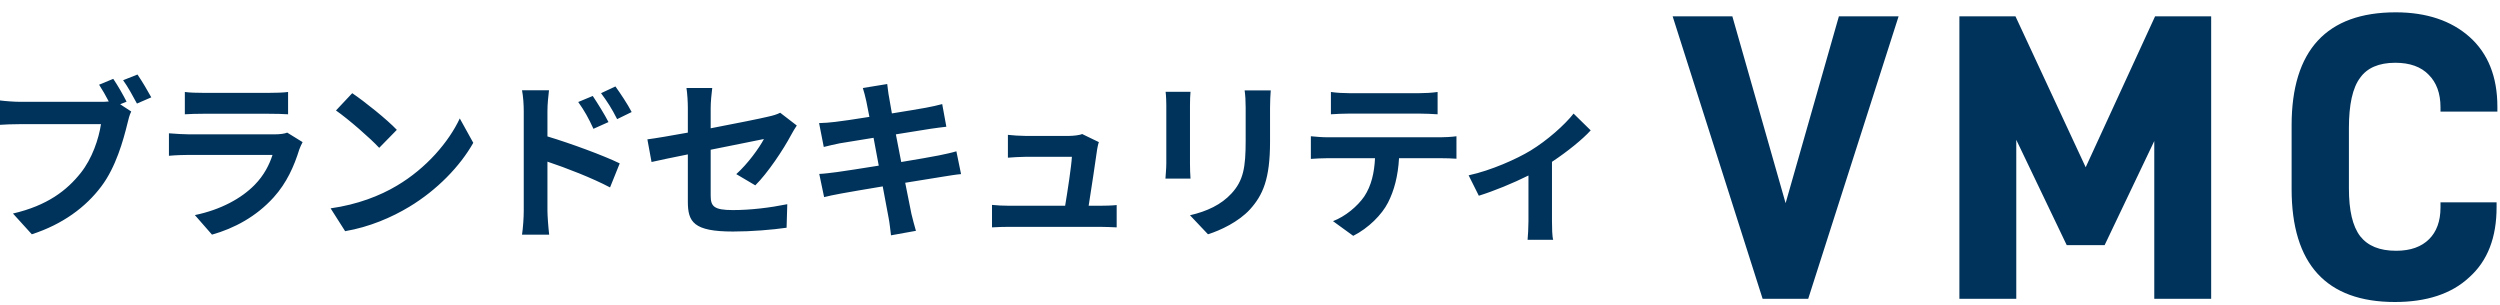 <svg width="172" height="21" viewBox="0 0 172 21" fill="none" xmlns="http://www.w3.org/2000/svg">
<path d="M7.792 5.424C8.101 5.876 8.494 6.566 8.708 6.994L8.268 7.173L9.029 7.672C8.91 7.898 8.827 8.243 8.768 8.493C8.482 9.659 7.971 11.503 6.971 12.824C5.901 14.251 4.318 15.429 2.189 16.119L0.892 14.691C3.248 14.144 4.592 13.109 5.556 11.896C6.341 10.908 6.793 9.564 6.948 8.541H1.416C0.868 8.541 0.309 8.565 0 8.588V6.911C0.345 6.959 1.023 7.006 1.416 7.006H6.924C7.066 7.006 7.269 7.006 7.483 6.982C7.281 6.59 7.043 6.173 6.817 5.828L7.792 5.424ZM9.458 5.127C9.755 5.555 10.183 6.281 10.409 6.697L9.422 7.125C9.16 6.637 8.791 5.959 8.47 5.519L9.458 5.127ZM12.717 6.328C13.05 6.376 13.55 6.388 13.954 6.388H18.535C18.904 6.388 19.486 6.376 19.82 6.328V7.863C19.498 7.839 18.939 7.827 18.511 7.827H13.954C13.574 7.827 13.062 7.839 12.717 7.863V6.328ZM20.819 9.778C20.736 9.933 20.64 10.147 20.593 10.278C20.236 11.432 19.724 12.586 18.832 13.573C17.631 14.905 16.108 15.714 14.585 16.143L13.407 14.798C15.192 14.43 16.619 13.644 17.523 12.716C18.166 12.062 18.535 11.325 18.749 10.658H13.003C12.717 10.658 12.123 10.67 11.623 10.718V9.171C12.123 9.207 12.634 9.243 13.003 9.243H18.892C19.272 9.243 19.593 9.195 19.76 9.124L20.819 9.778ZM24.233 6.411C25.066 6.971 26.612 8.208 27.302 8.933L26.089 10.171C25.47 9.504 23.983 8.208 23.115 7.601L24.233 6.411ZM22.746 14.334C24.602 14.073 26.148 13.466 27.302 12.776C29.337 11.575 30.883 9.754 31.633 8.148L32.561 9.826C31.657 11.432 30.074 13.073 28.159 14.227C26.957 14.953 25.423 15.619 23.745 15.905L22.746 14.334ZM40.781 6.602C41.114 7.101 41.59 7.863 41.864 8.398L40.829 8.862C40.484 8.113 40.222 7.637 39.782 7.018L40.781 6.602ZM42.34 5.947C42.684 6.423 43.184 7.173 43.458 7.708L42.459 8.196C42.078 7.446 41.792 7.006 41.352 6.411L42.34 5.947ZM36.034 14.489V7.649C36.034 7.22 35.999 6.637 35.915 6.209H37.771C37.724 6.626 37.664 7.149 37.664 7.649V9.386C39.246 9.861 41.542 10.706 42.637 11.241L41.971 12.895C40.733 12.241 38.949 11.551 37.664 11.122V14.489C37.664 14.822 37.724 15.655 37.783 16.143H35.915C35.987 15.679 36.034 14.953 36.034 14.489ZM47.324 13.87V10.623C46.265 10.837 45.325 11.027 44.826 11.146L44.54 9.588C45.099 9.516 46.146 9.338 47.324 9.124V7.423C47.324 7.03 47.288 6.423 47.229 6.055H49.002C48.954 6.423 48.895 7.018 48.895 7.423V8.826C50.631 8.493 52.297 8.16 52.832 8.029C53.165 7.958 53.451 7.875 53.677 7.756L54.819 8.636C54.712 8.803 54.533 9.076 54.426 9.29C53.903 10.278 52.82 11.908 51.964 12.752L50.655 11.979C51.44 11.277 52.225 10.194 52.559 9.564C52.19 9.647 50.584 9.957 48.895 10.302V13.454C48.895 14.192 49.109 14.453 50.417 14.453C51.666 14.453 52.987 14.287 54.165 14.049L54.117 15.667C53.13 15.81 51.702 15.929 50.429 15.929C47.717 15.929 47.324 15.274 47.324 13.87ZM59.601 6.959C59.53 6.614 59.447 6.34 59.363 6.055L61.041 5.781C61.076 6.019 61.112 6.423 61.172 6.709C61.195 6.875 61.267 7.268 61.362 7.803C62.373 7.637 63.277 7.494 63.706 7.411C64.086 7.339 64.538 7.244 64.824 7.161L65.109 8.719C64.848 8.743 64.372 8.814 64.015 8.862C63.527 8.945 62.623 9.088 61.636 9.243C61.755 9.838 61.873 10.492 62.004 11.146C63.075 10.968 64.05 10.801 64.586 10.694C65.05 10.599 65.49 10.504 65.799 10.409L66.121 11.979C65.799 12.003 65.311 12.086 64.859 12.157C64.288 12.253 63.325 12.407 62.278 12.574C62.468 13.549 62.635 14.346 62.706 14.715C62.789 15.072 62.908 15.5 63.016 15.881L61.302 16.19C61.243 15.75 61.207 15.334 61.136 14.989C61.076 14.644 60.922 13.823 60.731 12.824C59.518 13.026 58.4 13.216 57.888 13.311C57.377 13.406 56.972 13.49 56.699 13.561L56.365 11.967C56.687 11.955 57.222 11.884 57.603 11.836C58.15 11.765 59.256 11.586 60.458 11.396C60.339 10.754 60.208 10.087 60.101 9.481C59.054 9.647 58.138 9.802 57.769 9.861C57.389 9.945 57.079 10.004 56.675 10.111L56.353 8.469C56.734 8.458 57.091 8.434 57.46 8.386C57.876 8.339 58.792 8.208 59.815 8.041C59.72 7.542 59.637 7.149 59.601 6.959ZM75.602 9.778C75.543 9.933 75.507 10.159 75.483 10.278C75.388 10.98 75.079 13.026 74.9 14.156H75.661C75.971 14.156 76.518 14.144 76.827 14.108V15.643C76.589 15.631 76.006 15.607 75.685 15.607H69.428C68.999 15.607 68.702 15.619 68.25 15.643V14.097C68.571 14.132 69.011 14.156 69.428 14.156H73.282C73.449 13.145 73.71 11.456 73.746 10.789H70.534C70.153 10.789 69.689 10.825 69.344 10.849V9.278C69.654 9.314 70.201 9.35 70.522 9.35H73.568C73.817 9.35 74.305 9.302 74.448 9.219L75.602 9.778ZM87.427 6.221C87.403 6.554 87.379 6.935 87.379 7.411V9.766C87.379 12.324 86.88 13.43 85.999 14.406C85.214 15.262 83.977 15.845 83.109 16.119L81.871 14.81C83.049 14.537 84.013 14.085 84.727 13.311C85.547 12.419 85.702 11.527 85.702 9.671V7.411C85.702 6.935 85.678 6.554 85.631 6.221H87.427ZM81.907 6.316C81.883 6.59 81.871 6.852 81.871 7.232V11.253C81.871 11.551 81.883 12.015 81.907 12.288H80.182C80.194 12.062 80.242 11.598 80.242 11.241V7.232C80.242 7.006 80.23 6.59 80.194 6.316H81.907ZM91.567 6.328C91.96 6.388 92.447 6.411 92.84 6.411H97.622C98.027 6.411 98.503 6.388 98.907 6.328V7.863C98.503 7.839 98.039 7.815 97.622 7.815H92.852C92.435 7.815 91.936 7.839 91.567 7.863V6.328ZM90.187 9.374C90.544 9.409 90.96 9.445 91.329 9.445H99.121C99.371 9.445 99.894 9.421 100.204 9.374V10.92C99.906 10.896 99.454 10.884 99.121 10.884H96.254C96.183 12.11 95.921 13.109 95.493 13.942C95.076 14.763 94.16 15.691 93.102 16.226L91.71 15.215C92.554 14.894 93.387 14.204 93.863 13.514C94.351 12.776 94.553 11.884 94.601 10.884H91.329C90.972 10.884 90.52 10.908 90.187 10.932V9.374ZM101.041 12.062C102.588 11.729 104.361 10.932 105.3 10.361C106.454 9.659 107.656 8.588 108.263 7.815L109.44 8.969C108.881 9.588 107.834 10.432 106.776 11.134V15.215C106.776 15.631 106.787 16.262 106.859 16.5H105.098C105.122 16.262 105.158 15.631 105.158 15.215V12.074C104.111 12.598 102.778 13.145 101.743 13.466L101.041 12.062Z" fill="#00335B"/>
<path d="M126.515 1.125H130.623L124.405 20.556H121.268L115.078 1.125H119.186L122.85 13.978L126.515 1.125ZM148.269 1.125H152.128V20.556H148.214V9.703L144.799 16.864H142.19L138.72 9.62V20.556H134.806V1.125H138.665L143.495 11.507L148.269 1.125ZM157.663 8.62C157.663 3.457 160.078 0.848 164.825 0.848C166.962 0.848 168.656 1.431 169.905 2.541C171.182 3.679 171.82 5.289 171.82 7.343V7.676H167.906V7.371C167.906 6.427 167.629 5.678 167.101 5.15C166.574 4.595 165.797 4.318 164.797 4.318C163.659 4.318 162.854 4.679 162.382 5.345C161.855 6.039 161.605 7.205 161.605 8.815V12.95C161.605 14.477 161.855 15.56 162.382 16.254C162.91 16.92 163.715 17.253 164.853 17.253C165.852 17.253 166.602 16.976 167.129 16.448C167.629 15.948 167.906 15.227 167.906 14.283V13.922H171.765V14.255C171.765 16.337 171.154 17.947 169.877 19.085C168.656 20.223 166.935 20.778 164.77 20.778C160.051 20.778 157.663 18.169 157.663 13.006V8.62Z" fill="#00335B"/>
</svg>
